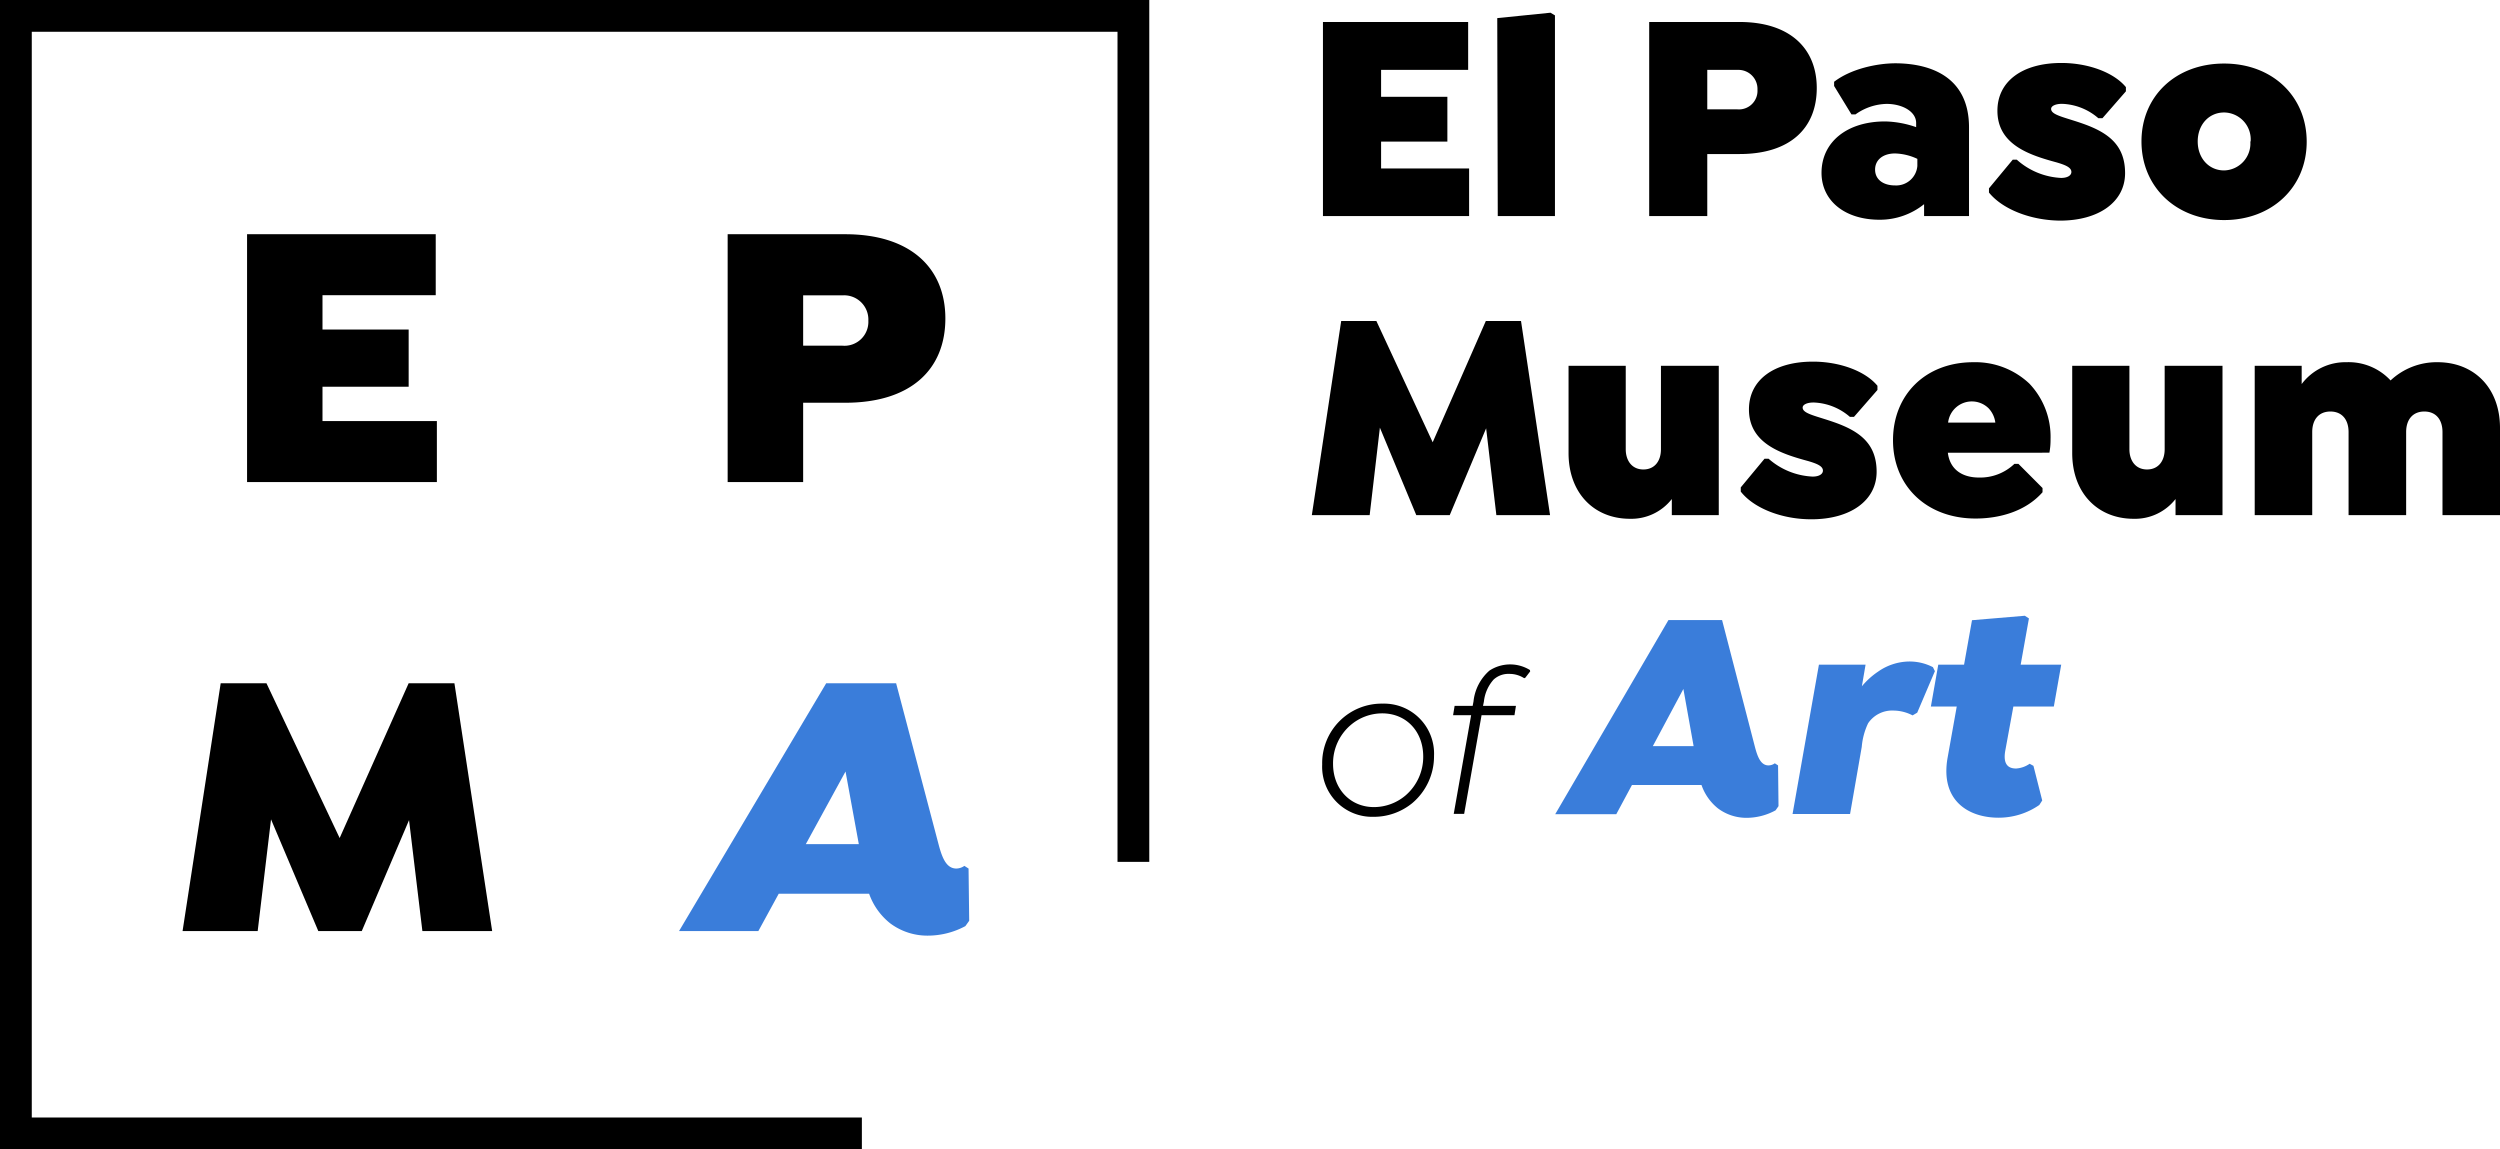 <svg xmlns="http://www.w3.org/2000/svg" viewBox="0 0 393.42 180.86"><defs><style>.cls-1{fill:#3a7dda}</style></defs><g id="Layer_2" data-name="Layer 2"><g id="EPMA_Logo" data-name="EPMA Logo"><path d="M217.34 11v4.23h10.43v7.05h-10.43v4.23h13.85V34h-23V3.46h22.85V11ZM235.62 2.85 244 2l.7.42V34h-9ZM285.9 13.85c0 6.3-4.16 10.39-12.15 10.39h-5.08V34h-9.14V3.46h14.22c7.9 0 12.15 4.14 12.15 10.39Zm-9.33.28a3 3 0 0 0-3.14-3.13h-4.76v6.21h4.76a2.92 2.92 0 0 0 3.14-3.08ZM309.86 20.05V34h-7.07v-1.87a11.1 11.1 0 0 1-7 2.45c-5.49 0-9.14-3-9.14-7.38 0-4.84 4-8.09 10-8.09a15.72 15.72 0 0 1 4.89.9v-.66c0-1.79-2.16-3-4.66-3A8.7 8.7 0 0 0 292 18h-.64l-2.73-4.47v-.66c2.68-2.06 6.79-2.91 9.7-2.91 5.67.04 11.53 2.25 11.53 10.09Zm-8.13 6.07V25a8.74 8.74 0 0 0-3.51-.85c-1.89 0-3.14 1-3.14 2.54s1.25 2.49 3.14 2.49a3.34 3.34 0 0 0 3.51-3.06ZM313 30.3v-.66l3.74-4.51h.64a11.24 11.24 0 0 0 6.97 2.87c1.06 0 1.62-.42 1.62-.94 0-.75-1.07-1.13-2.31-1.5-4.16-1.13-9.33-2.73-9.33-8.13 0-4.61 3.88-7.52 10.07-7.52 4.24 0 8.26 1.5 10.15 3.8v.66l-3.69 4.23h-.65a9.17 9.17 0 0 0-5.72-2.26c-1 0-1.71.33-1.71.8 0 1 2.22 1.32 5.22 2.4 3.88 1.41 6.42 3.38 6.42 7.71 0 4.51-4.11 7.47-10.25 7.47-4.62-.05-9.05-1.79-11.17-4.42ZM337 22.26c0-7.14 5.4-12.26 13-12.26s13 5.17 13 12.31-5.45 12.32-13 12.32-13-5.22-13-12.37Zm17.18 0A4.24 4.24 0 0 0 350 17.7c-2.4 0-4.15 1.93-4.15 4.56s1.75 4.56 4.15 4.56a4.24 4.24 0 0 0 4.13-4.56ZM235.48 81.07l-1.61-13.67-5.73 13.67h-5.26l-5.73-13.77-1.61 13.77h-9.1l4.62-30.55h5.54l8.86 19.08 8.36-19.08h5.54l4.57 30.55ZM270.48 57.57v23.5h-7.39v-2.54a8.08 8.08 0 0 1-6.6 3.11c-5.59 0-9.65-4-9.65-10.34V57.57h9v13.12c0 1.83 1 3.19 2.77 3.19s2.77-1.31 2.77-3.19V57.57ZM273.94 77.36v-.66l3.74-4.51h.64a11.24 11.24 0 0 0 6.93 2.81c1.06 0 1.62-.42 1.62-.94 0-.75-1.07-1.13-2.31-1.5-4.16-1.13-9.33-2.73-9.33-8.13 0-4.61 3.88-7.52 10.07-7.52 4.24 0 8.26 1.5 10.15 3.8v.66l-3.69 4.23h-.65a9.17 9.17 0 0 0-5.72-2.26c-1 0-1.71.33-1.71.8 0 1 2.22 1.32 5.22 2.4 3.88 1.41 6.42 3.38 6.42 7.71 0 4.51-4.11 7.47-10.26 7.47-4.61.01-9.06-1.72-11.12-4.36ZM306.53 71.25c.32 2.63 2.26 3.9 4.9 3.9A7.78 7.78 0 0 0 317 73h.64l3.79 3.8v.66c-2.73 3.1-6.93 4.14-10.53 4.14-7.76 0-13-5.17-13-12.32S303 57 310.55 57a12.38 12.38 0 0 1 8.82 3.38 12.14 12.14 0 0 1 3.32 8.75 10.74 10.74 0 0 1-.18 2.11Zm0-4.75H314a4 4 0 0 0-1.06-2.25 3.76 3.76 0 0 0-6.37 2.25ZM349.75 57.57v23.5h-7.39v-2.54a8.09 8.09 0 0 1-6.61 3.11c-5.58 0-9.65-4-9.65-10.34V57.57h9v13.12c0 1.83 1 3.19 2.77 3.19s2.78-1.31 2.78-3.19V57.57ZM393.42 67.35v13.72h-9.05V68c0-2-1.06-3.24-2.86-3.24S378.65 66 378.65 68v13.07h-9.06V68c0-2-1.06-3.24-2.86-3.24S363.87 66 363.87 68v13.07h-9.05v-23.5h7.39v2.87a8.6 8.6 0 0 1 7.06-3.44 9 9 0 0 1 6.93 2.87 10.59 10.59 0 0 1 7.39-2.87c5.72 0 9.83 4 9.83 10.35ZM208.07 120.31a9.36 9.36 0 0 1 9.52-9.58 7.87 7.87 0 0 1 8.08 8.22 9.64 9.64 0 0 1-3.44 7.45 9.54 9.54 0 0 1-6.08 2.14 7.87 7.87 0 0 1-8.08-8.23Zm13.16 4.83a8 8 0 0 0 2.74-6.08c0-4-2.71-6.8-6.45-6.8a7.65 7.65 0 0 0-5 1.87 7.91 7.91 0 0 0-2.74 6.08c0 3.94 2.7 6.8 6.44 6.8a7.7 7.7 0 0 0 5.01-1.87ZM240.8 105.66l-.77 1-.17.07a4.24 4.24 0 0 0-2.3-.68 3.45 3.45 0 0 0-2.51.89 6.17 6.17 0 0 0-1.53 3.46l-.14.68h5.18l-.23 1.47h-5.18l-2.74 15.53h-1.64l2.74-15.53h-2.84l.24-1.47h2.84l.13-.68a7.5 7.5 0 0 1 2.5-4.86 5.93 5.93 0 0 1 6.38-.1Z"/><path d="m279.88 126.86-.46.66a9.55 9.55 0 0 1-4.62 1.18 7.46 7.46 0 0 1-4.48-1.51 8.1 8.1 0 0 1-2.56-3.66h-10.94l-2.47 4.6h-9.61l17.82-30.55H271l5.18 20c.41 1.55.92 2.87 2.12 2.87a1.74 1.74 0 0 0 1-.33l.51.33Zm-19.78-9.44h6.42l-1.61-9ZM304.49 105.62l-2.78 6.53-.73.43a6.61 6.61 0 0 0-3-.76 4.57 4.57 0 0 0-4 2 10.73 10.73 0 0 0-1 3.71l-1.84 10.57h-9.05l4.15-23.5h7.34L293 108a12 12 0 0 1 2.54-2.3 8.7 8.7 0 0 1 4.81-1.6 8 8 0 0 1 3.83.89ZM315.56 118.17c-.37 2.16.51 2.77 1.71 2.77a4.19 4.19 0 0 0 2.13-.75l.6.33 1.38 5.45-.46.71a11.23 11.23 0 0 1-6.42 2c-4.71 0-9.23-2.68-8-9.5l1.43-8h-4.07l1.16-6.58h4.06l1.25-7 8.31-.7.65.42-1.3 7.28h6.38l-1.16 6.58h-6.37Z" class="cls-1"/><path d="M50.75 46.46v5.4h13.56v9H50.75v5.4h18v9.6H38.88v-39h29.69v9.6ZM148.77 50.12c0 8-5.4 13.26-15.78 13.26h-6.6v12.48h-11.88v-39H133c10.25 0 15.77 5.28 15.77 13.26Zm-12.12.36a3.82 3.82 0 0 0-4.08-4h-6.18v7.92h6.18a3.76 3.76 0 0 0 4.08-3.92ZM66.47 146.52l-2.1-17.46-7.44 17.46h-6.84l-7.44-17.58-2.1 17.58H28.73l6-39h7.2l11.52 24.36 10.86-24.36h7.2l5.94 39Z"/><path d="m152.52 144.9-.6.84a12.53 12.53 0 0 1-6 1.5 9.77 9.77 0 0 1-5.82-1.93 10.3 10.3 0 0 1-3.33-4.67h-14.22l-3.21 5.88h-12.48l23.16-39h11l6.72 25.5c.54 2 1.2 3.66 2.76 3.66a2.25 2.25 0 0 0 1.26-.42l.66.42Zm-25.71-12.06h8.34l-2.09-11.43Z" class="cls-1"/><path d="M135.63 180.86H0V0h180.86v135.63h-5V5H5v170.86h130.63v5z"/></g></g></svg>